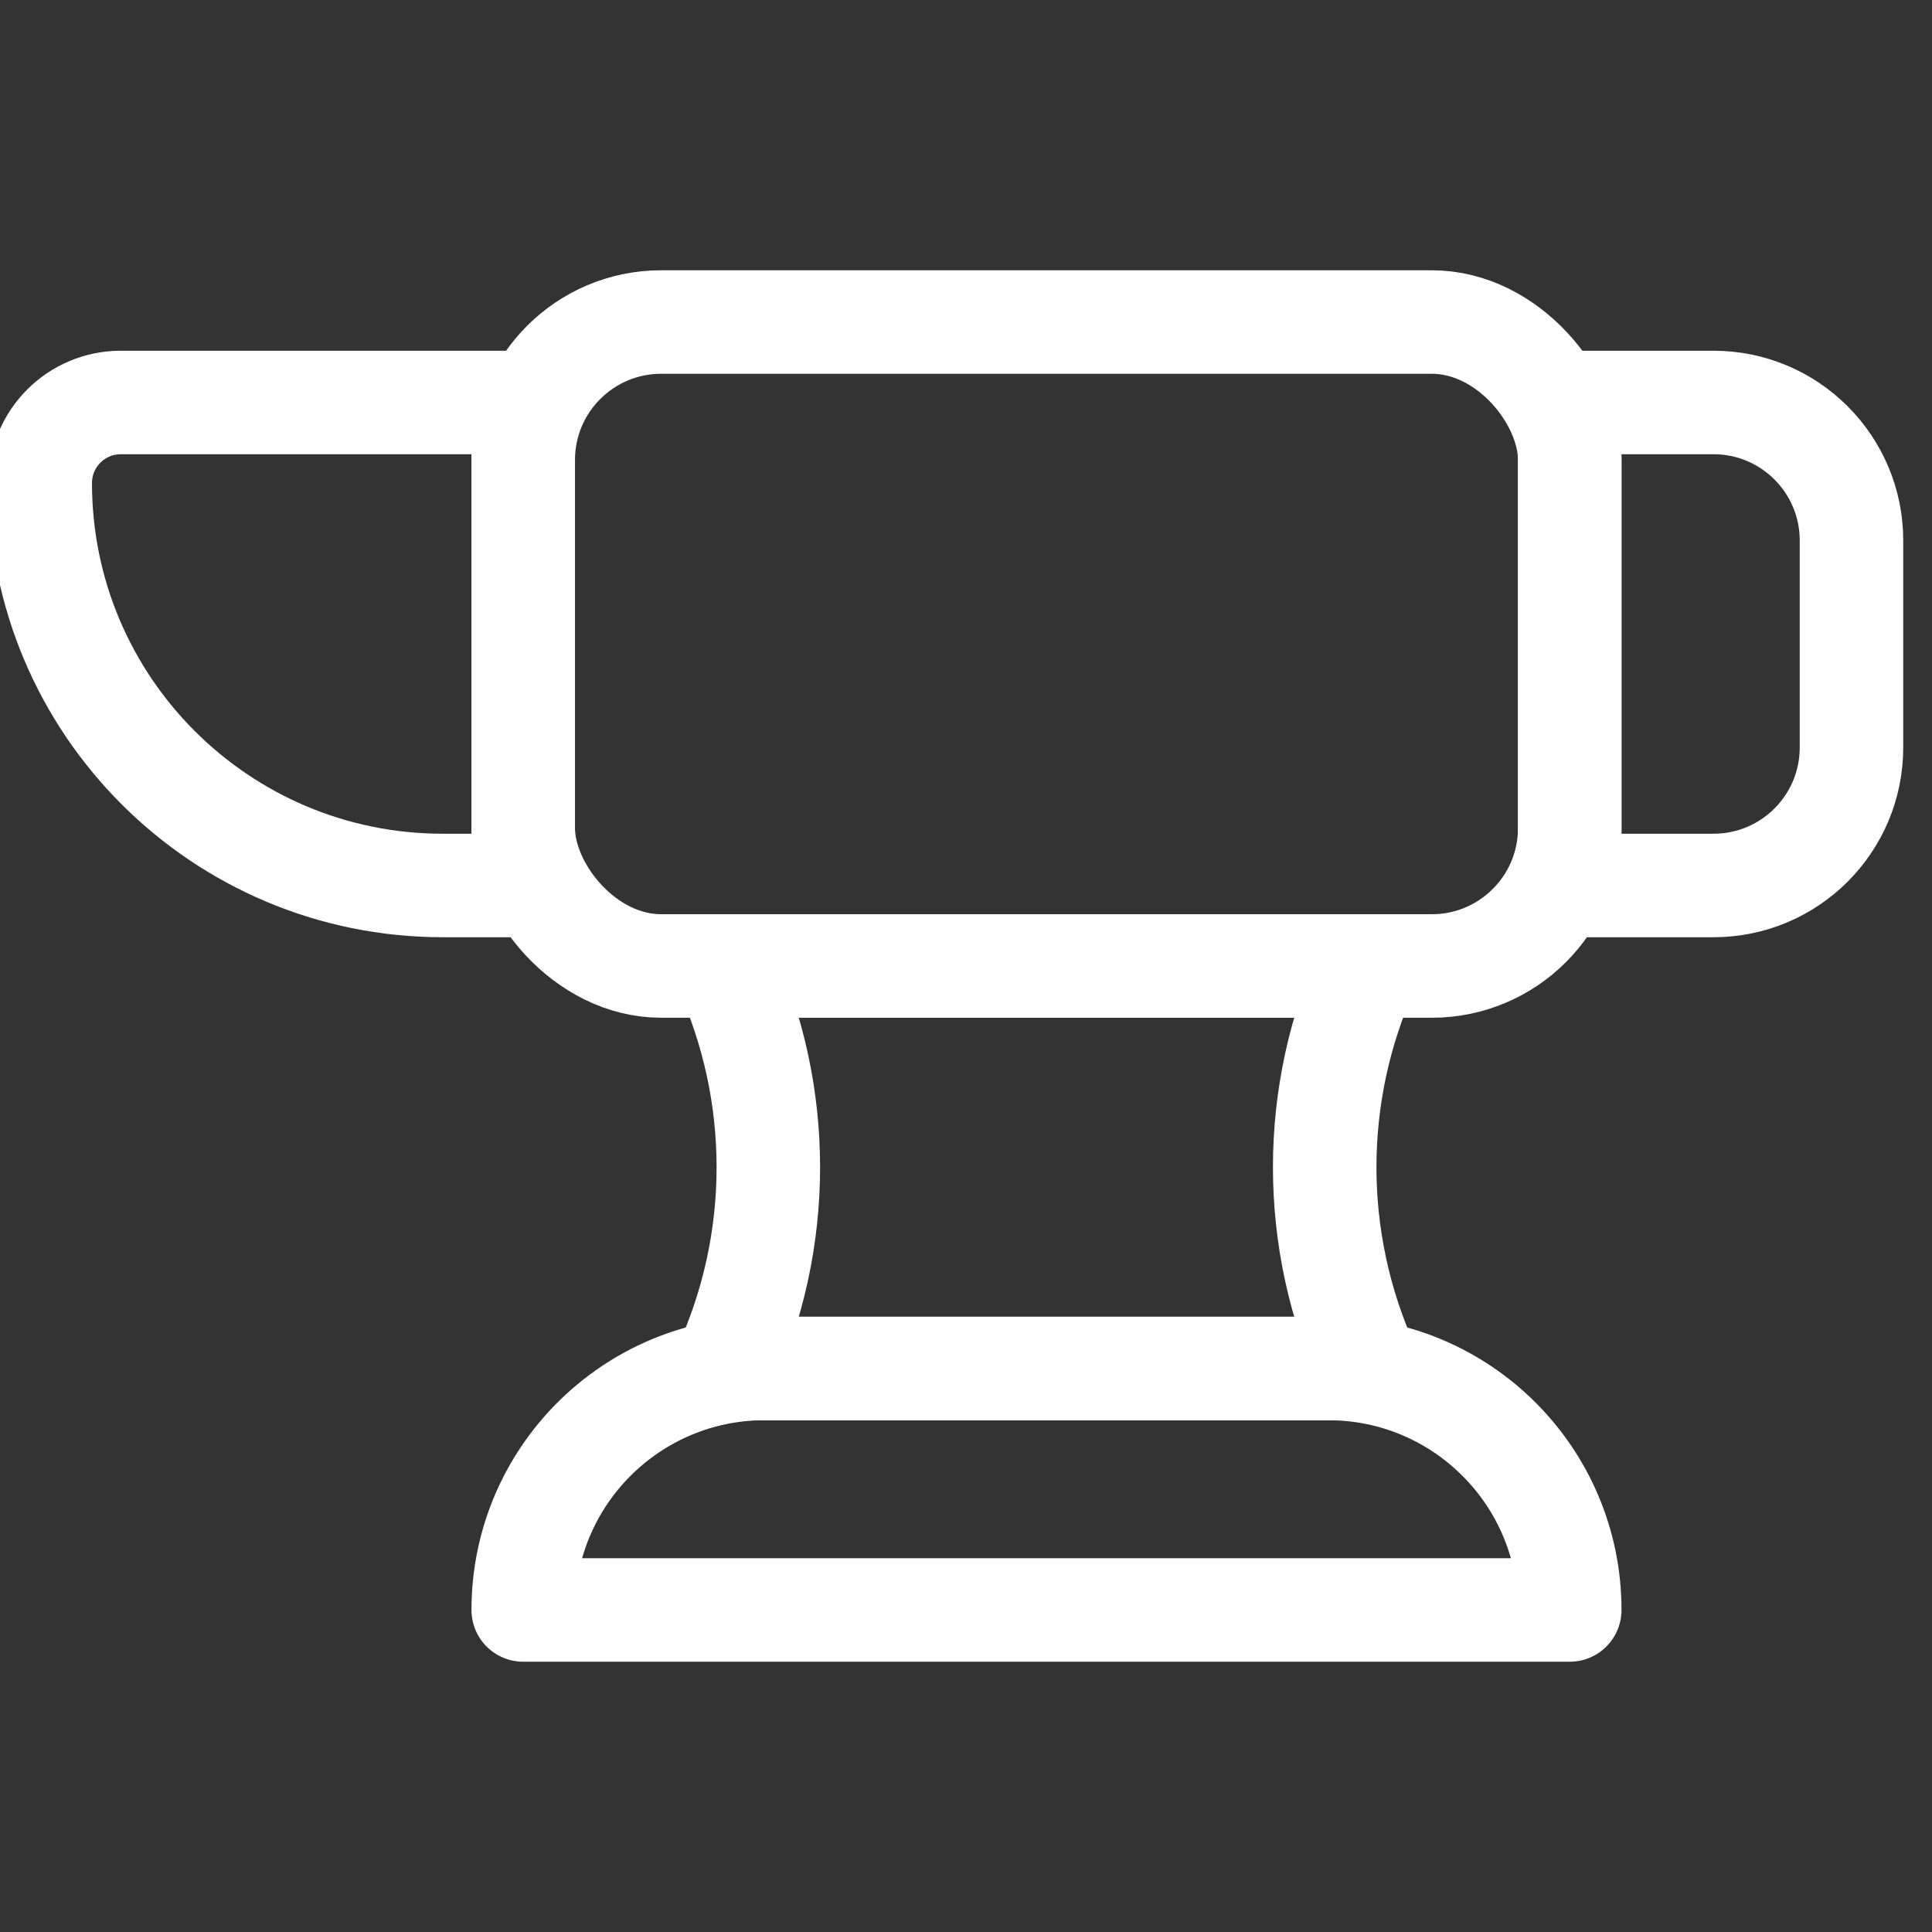 <svg width="28" height="28" viewBox="0 0 28 28" fill="none" xmlns="http://www.w3.org/2000/svg">
<rect x="0" y="0" width="28" height="28" fill="#333333" stroke="none"/>
<g clip-path="url(#clip0_29_92)">
<rect x="7.583" y="4.667" width="15.167" height="9.333" rx="2" stroke="white" stroke-width="1.5"/>
<path d="M10.5 14H19.833V14C18.987 15.852 18.987 17.981 19.833 19.833V19.833H10.5V19.833C11.347 17.981 11.347 15.852 10.5 14V14Z" stroke="white" stroke-width="1.5"/>
<path d="M7.583 23.333C7.583 21.4 9.15 19.833 11.083 19.833H19.25C21.183 19.833 22.75 21.4 22.75 23.333V23.333H7.583V23.333Z" stroke="white" stroke-width="1.5" stroke-linejoin="round"/>
<path d="M22.75 5.833H24.833C25.938 5.833 26.833 6.729 26.833 7.833V10.833C26.833 11.938 25.938 12.833 24.833 12.833H22.75V5.833Z" stroke="white" stroke-width="1.5"/>
<path d="M0.583 7C0.583 6.356 1.106 5.833 1.75 5.833H7.583V12.833H6.417C3.195 12.833 0.583 10.222 0.583 7V7Z" stroke="white" stroke-width="1.5"/>
</g>
<defs>
<clipPath id="clip0_29_92">
<rect width="28" height="28" fill="white"/>
</clipPath>
</defs>
</svg>
